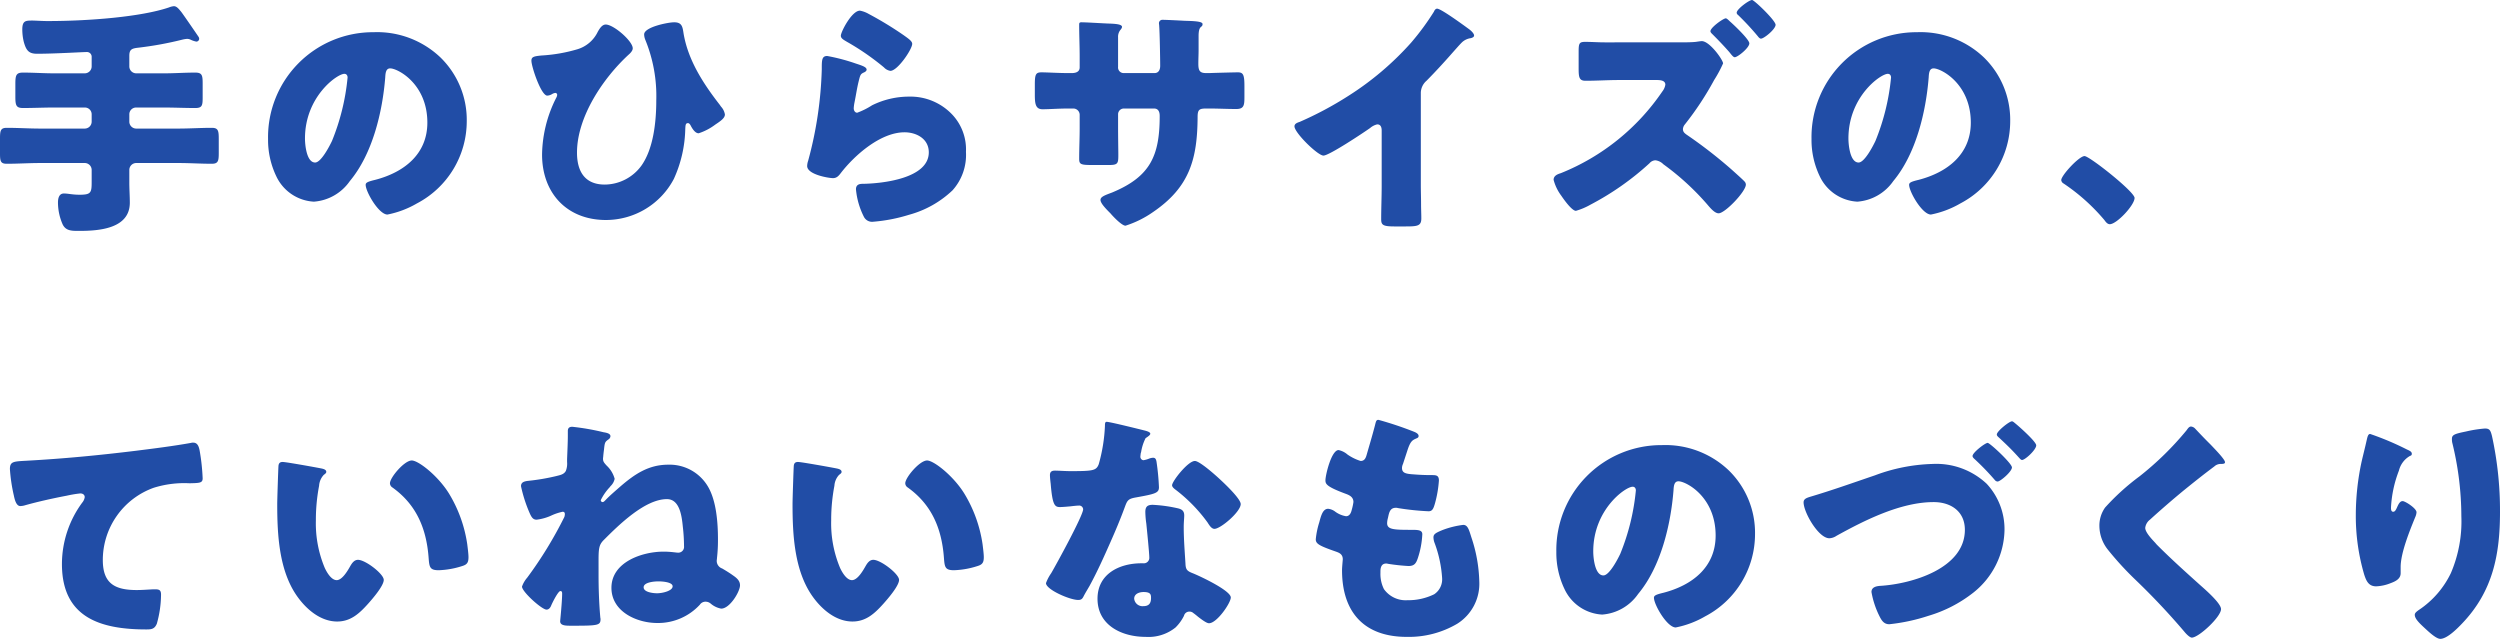 <svg xmlns="http://www.w3.org/2000/svg" width="302.73" height="77.36" viewBox="0 0 302.73 77.36">
  <path id="パス_1336" data-name="パス 1336" d="M17.46-19.11c0-.72.27-.87.96-.96a41.625,41.625,0,0,0,5.46-.99,3.381,3.381,0,0,1,.54-.09.986.986,0,0,1,.51.12,2.806,2.806,0,0,0,.66.21.355.355,0,0,0,.33-.33.484.484,0,0,0-.09-.27c-.24-.36-2.01-2.94-2.13-3.06-.21-.24-.48-.63-.84-.63a1.959,1.959,0,0,0-.6.15c-3.36,1.14-9.66,1.65-14.7,1.65-.63,0-1.47-.06-1.83-.06-.81,0-1.23,0-1.23,1.08a6.408,6.408,0,0,0,.18,1.5c.3,1.08.63,1.44,1.62,1.44,2.13,0,5.52-.21,6.06-.21a.572.572,0,0,1,.54.6v1.14a.839.839,0,0,1-.84.84H8.34c-1.26,0-2.49-.09-3.75-.09-.84,0-.93.33-.93,1.38v1.53c0,1.05.09,1.38.93,1.38,1.26,0,2.49-.06,3.75-.06h3.72a.82.82,0,0,1,.84.84v.87a.839.839,0,0,1-.84.84H6.69c-1.35,0-2.7-.09-4.08-.09-.75,0-.81.36-.81,1.32v1.74c0,.96.06,1.29.81,1.29,1.38,0,2.73-.09,4.08-.09h5.37a.839.839,0,0,1,.84.84v1.47c0,1.29-.09,1.53-1.47,1.53-.87,0-1.38-.15-1.89-.15-.63,0-.72.66-.72,1.11a6.625,6.625,0,0,0,.57,2.64c.39.78,1.08.78,1.98.78,2.37,0,6.15-.24,6.15-3.42,0-.78-.06-1.59-.06-2.4V-5.28a.839.839,0,0,1,.84-.84h5.07c1.38,0,2.73.09,4.08.09.78,0,.84-.36.84-1.32V-9.03c0-.99-.06-1.35-.84-1.35-1.35,0-2.7.09-4.08.09H18.3a.839.839,0,0,1-.84-.84V-12a.82.82,0,0,1,.84-.84h3.39c1.23,0,2.49.06,3.75.06.84,0,.9-.3.9-1.29v-1.65c0-1.02-.06-1.35-.9-1.35-1.26,0-2.52.09-3.75.09H18.3a.839.839,0,0,1-.84-.84Zm29.58-2.85A12.711,12.711,0,0,0,34.26-9.03a10.154,10.154,0,0,0,.99,4.5,5.344,5.344,0,0,0,4.56,3.09,5.813,5.813,0,0,0,4.35-2.49c2.76-3.3,3.96-8.4,4.29-12.57.03-.54.09-1.08.6-1.08.9,0,4.5,1.86,4.5,6.57,0,3.84-2.85,6.03-6.33,6.93-.87.21-1.14.33-1.14.6,0,.84,1.59,3.6,2.64,3.6a11.512,11.512,0,0,0,3.57-1.35,11.243,11.243,0,0,0,6.03-9.96,10.557,10.557,0,0,0-3.18-7.71A11.124,11.124,0,0,0,47.04-21.96ZM43.5-16.92c.27,0,.39.21.39.45A27.113,27.113,0,0,1,42-8.79c-.3.63-1.32,2.61-2.04,2.61-1.05,0-1.23-2.19-1.23-2.91C38.73-14.16,42.63-16.92,43.5-16.92Zm31.65-5.97c-.45,0-.75.51-.96.87a4.007,4.007,0,0,1-2.49,2.13,19.081,19.081,0,0,1-4.32.75c-.9.09-1.23.15-1.23.63,0,.72,1.17,4.23,1.92,4.23a1.273,1.273,0,0,0,.57-.18,1.008,1.008,0,0,1,.42-.15.232.232,0,0,1,.21.24.853.853,0,0,1-.12.36,15.614,15.614,0,0,0-1.71,6.87c0,4.65,3,7.92,7.74,7.92A9.3,9.3,0,0,0,83.4-4.2a15.286,15.286,0,0,0,1.38-6.03c.03-.48.03-.72.33-.72.18,0,.3.24.36.36.18.33.51.87.93.87a6.81,6.81,0,0,0,2.01-1.05c.63-.42,1.17-.78,1.17-1.23a1.828,1.828,0,0,0-.48-.96c-.03-.06-.09-.12-.12-.18-2.01-2.58-3.87-5.43-4.41-8.7-.12-.81-.21-1.32-1.14-1.32-.72,0-3.63.57-3.63,1.47a1.939,1.939,0,0,0,.12.6,17.952,17.952,0,0,1,1.35,7.41c0,2.52-.33,5.85-1.83,7.92a5.541,5.541,0,0,1-4.41,2.25c-2.43,0-3.36-1.62-3.36-3.87,0-4.32,3.15-9,6.24-11.85.21-.18.51-.48.51-.78C78.42-20.88,76.11-22.89,75.15-22.89Zm28.47,1.35c0,.33.3.48.75.75a30.4,30.4,0,0,1,4.47,3.09,1.338,1.338,0,0,0,.78.42c.87,0,2.64-2.61,2.64-3.27,0-.33-.45-.63-1.08-1.08a42.665,42.665,0,0,0-4.2-2.55,3.294,3.294,0,0,0-1.05-.39C104.94-24.57,103.62-21.99,103.62-21.54Zm-1.65,2.46c-.66,0-.66.51-.66,1.62A46.7,46.7,0,0,1,99.66-6.39a2.135,2.135,0,0,0-.12.63c0,1.05,2.64,1.47,3.12,1.47s.72-.3.99-.66c1.68-2.16,4.8-4.89,7.68-4.89,1.44,0,2.94.78,2.94,2.43,0,3.18-5.67,3.78-8.01,3.81-.39,0-.81.09-.81.66a9.163,9.163,0,0,0,.96,3.33,1.108,1.108,0,0,0,1.14.6,19.989,19.989,0,0,0,4.32-.84,12.321,12.321,0,0,0,5.28-2.97,6.417,6.417,0,0,0,1.62-4.65,6.151,6.151,0,0,0-1.59-4.44,6.966,6.966,0,0,0-5.31-2.25,10.086,10.086,0,0,0-4.47,1.05,9.161,9.161,0,0,1-1.8.9c-.27,0-.42-.27-.42-.54a4.8,4.8,0,0,1,.09-.69c.18-.87.3-1.74.51-2.58.18-.72.21-.87.6-1.05.15-.06.36-.18.36-.36,0-.33-.63-.51-1.35-.75A23.15,23.15,0,0,0,101.97-19.08Zm29.19,2.07c-1.14,0-2.61-.09-3.24-.09-.69,0-.81.24-.81,1.47v1.11c0,1.11.03,1.89.93,1.89.78,0,1.95-.09,3.12-.09h.6a.769.769,0,0,1,.78.75v1.62c0,1.23-.06,2.46-.06,3.72,0,.66.18.75,1.53.75h2.1c1.08,0,1.11-.21,1.11-1.26,0-.39-.03-2.07-.03-3.3v-1.59a.7.7,0,0,1,.69-.69h3.66c.54,0,.69.42.69.9,0,4.83-1.14,7.35-5.76,9.27-.87.33-1.41.51-1.41.9,0,.42.72,1.14,1.2,1.62.54.63,1.44,1.5,1.83,1.5a12.3,12.3,0,0,0,3.33-1.65c4.41-3,5.37-6.39,5.4-11.49,0-.9.18-1.05,1.05-1.05h.36c1.08,0,2.19.06,3.27.06.93,0,.99-.45.99-1.44v-1.32c0-1.41-.15-1.68-.81-1.68-.27,0-2.7.06-3.45.09h-.36c-.78,0-.96-.27-.96-1.14,0-.57.03-1.11.03-1.65v-1.68c0-1.41.48-.96.48-1.47,0-.33-1.08-.36-2.1-.39-.54-.03-2.31-.12-2.73-.12a.412.412,0,0,0-.45.39c0,.12.03.24.03.36.06.66.12,3.99.12,4.83,0,.45-.18.87-.69.87h-3.72a.678.678,0,0,1-.69-.75v-3.57a1.336,1.336,0,0,1,.3-.93.715.715,0,0,0,.18-.33c0-.33-.72-.39-1.68-.42-.78-.03-2.64-.15-3.24-.15-.24,0-.27.09-.27.3,0,1.29.06,2.58.06,3.87v1.29c0,.66-.69.69-.99.69Zm42.69,2.46a1.973,1.973,0,0,1,.69-1.53c2.25-2.28,3.57-3.93,4.29-4.65a1.909,1.909,0,0,1,1.08-.51c.18-.06.39-.12.39-.33,0-.18-.24-.48-.6-.75-.9-.66-3.42-2.49-3.87-2.49-.21,0-.33.21-.39.36a30.942,30.942,0,0,1-2.76,3.75,35.925,35.925,0,0,1-7.65,6.48,42.21,42.21,0,0,1-5.85,3.12c-.27.09-.63.21-.63.54,0,.78,2.82,3.54,3.51,3.54s4.83-2.76,5.64-3.33a2.019,2.019,0,0,1,.87-.45c.39,0,.54.3.54.75v6.69c0,1.35-.06,2.7-.06,4.05,0,.69.21.87,1.62.87h1.23c1.5,0,2.01-.03,2.01-.96,0-.57-.03-1.14-.03-1.68,0-.81-.03-1.62-.03-2.43Zm22.26-6.18c-.78,0-1.56-.06-2.34-.06-.75,0-.81.18-.81,1.23v1.95c0,1.11.06,1.53.84,1.53,1.35,0,2.73-.09,4.08-.09h4.53c.48,0,1.05.06,1.05.57a1.781,1.781,0,0,1-.36.81,27.062,27.062,0,0,1-12.3,9.9c-.39.12-.87.3-.87.81a5.546,5.546,0,0,0,.93,1.92c.63.93,1.38,1.83,1.77,1.83a8.014,8.014,0,0,0,1.77-.75,33.645,33.645,0,0,0,7.14-5.01.99.99,0,0,1,.72-.36,1.625,1.625,0,0,1,.96.48,31.343,31.343,0,0,1,5.31,4.86c.36.42.9,1.08,1.38,1.08.78,0,3.3-2.64,3.3-3.48a.554.554,0,0,0-.15-.36c-.21-.24-1.29-1.2-1.59-1.47a56.523,56.523,0,0,0-5.46-4.23c-.24-.18-.42-.33-.42-.66a.977.977,0,0,1,.24-.57,36.881,36.881,0,0,0,3.54-5.37,14.945,14.945,0,0,0,1.08-2.01c0-.42-1.62-2.7-2.58-2.7-.12,0-.51.06-.72.09-.54.06-1.5.06-2.07.06Zm17.85-5.13c-.36,0-1.86,1.11-1.86,1.53a.315.315,0,0,0,.15.27,32.564,32.564,0,0,1,2.4,2.58c.09.12.24.3.39.3.36,0,1.77-1.14,1.77-1.68C216.81-23.37,214.23-25.86,213.96-25.86Zm-3.18,2.22c-.3,0-1.86,1.11-1.86,1.56,0,.15.18.3.27.39.69.69,1.38,1.41,2.01,2.13.24.3.48.63.66.63.36,0,1.77-1.14,1.77-1.68,0-.48-1.95-2.31-2.4-2.7C211.14-23.4,210.9-23.64,210.78-23.64Zm23.16,1.68A12.711,12.711,0,0,0,221.16-9.03a10.154,10.154,0,0,0,.99,4.5,5.344,5.344,0,0,0,4.56,3.09,5.813,5.813,0,0,0,4.35-2.49c2.76-3.3,3.96-8.4,4.29-12.57.03-.54.09-1.08.6-1.08.9,0,4.5,1.86,4.5,6.57,0,3.84-2.85,6.03-6.33,6.93-.87.21-1.14.33-1.14.6,0,.84,1.59,3.6,2.64,3.6a11.512,11.512,0,0,0,3.57-1.35,11.243,11.243,0,0,0,6.03-9.96,10.557,10.557,0,0,0-3.18-7.71A11.124,11.124,0,0,0,233.94-21.96Zm-3.54,5.04c.27,0,.39.21.39.45a27.113,27.113,0,0,1-1.89,7.68c-.3.63-1.32,2.61-2.04,2.61-1.05,0-1.23-2.19-1.23-2.91C225.63-14.16,229.53-16.92,230.4-16.92Zm23.82,9.96c-.66,0-2.82,2.34-2.82,2.91a.542.542,0,0,0,.3.42A23.76,23.76,0,0,1,256.62.78c.15.21.36.51.66.51.84,0,3-2.31,3-3.18C260.28-2.64,254.82-6.96,254.22-6.96ZM4.26,35.42a2.316,2.316,0,0,0,.45-.06c1.56-.45,3.6-.9,5.19-1.2a13.958,13.958,0,0,1,1.62-.27c.33,0,.54.18.54.45a1.332,1.332,0,0,1-.3.66A12.572,12.572,0,0,0,9.3,42.44c0,6.48,4.65,7.92,10.23,7.92.63,0,.99-.06,1.26-.69a13.221,13.221,0,0,0,.51-3.51c0-.57-.21-.66-.75-.66-.45,0-1.41.09-2.19.09-2.64,0-4.11-.78-4.11-3.63a9.294,9.294,0,0,1,6.18-8.76,12.4,12.4,0,0,1,4.32-.54c1.23-.03,1.59-.03,1.59-.6a25.1,25.1,0,0,0-.36-3.33c-.09-.48-.24-.99-.78-.99a.831.831,0,0,0-.27.03c-2.16.39-4.56.69-6.72.96-4.41.54-8.79.96-13.2,1.2C3.42,30.02,3,30.02,3,30.95a20.259,20.259,0,0,0,.48,3.21C3.57,34.58,3.75,35.42,4.26,35.42Zm31.77-5.34c-.33,0-.48.15-.51.48-.03.42-.15,4.05-.15,4.62,0,3.69.21,8.07,2.43,11.19,1.11,1.56,2.82,3.03,4.83,3.03,1.65,0,2.7-.99,3.75-2.16.51-.57,1.89-2.16,1.89-2.88s-2.22-2.43-3.12-2.43c-.45,0-.72.39-.93.75-.27.48-.96,1.71-1.65,1.71-.66,0-1.2-.96-1.44-1.47a13.96,13.96,0,0,1-1.08-5.76,22.11,22.11,0,0,1,.39-4.2,2.12,2.12,0,0,1,.57-1.32c.21-.15.3-.24.3-.36,0-.27-.33-.36-.63-.42C39.93,30.71,36.42,30.08,36.03,30.08Zm12.99,2.58a.619.619,0,0,0,.3.51c2.85,2.04,4.11,4.89,4.38,8.49.09,1.14.12,1.53,1.23,1.53a10.359,10.359,0,0,0,2.85-.51c.6-.18.75-.45.75-1.08,0-.36-.09-1.08-.15-1.56a16.326,16.326,0,0,0-2.22-6.15c-1.32-2.13-3.69-3.99-4.5-3.99C50.76,29.9,49.02,31.97,49.02,32.66ZM71.1,25.82c-.36,0-.54.15-.54.51v.6c0,.75-.06,2.01-.09,2.82v.33a2.421,2.421,0,0,1-.15,1.08c-.24.45-.72.51-1.17.63a25.761,25.761,0,0,1-3.33.57c-.57.06-.93.18-.93.66a16.982,16.982,0,0,0,.99,3.12c.27.63.45.93.9.93a5.992,5.992,0,0,0,1.86-.54,6.423,6.423,0,0,1,1.29-.42c.21,0,.27.12.27.3a1.276,1.276,0,0,1-.06.33,48.725,48.725,0,0,1-4.5,7.35,3.351,3.351,0,0,0-.63,1.08c0,.63,2.4,2.79,2.97,2.79.3,0,.48-.27.57-.51.15-.36.84-1.74,1.11-1.74.18,0,.21.15.21.3,0,.99-.24,3.3-.24,3.36,0,.54.69.54,1.35.54,3.24,0,3.54-.03,3.54-.81,0-.06-.03-.15-.03-.21-.15-1.71-.21-3.45-.21-5.16V42.02c0-1.47.06-1.92.63-2.49,1.8-1.8,4.98-4.95,7.65-4.95,1.56,0,1.8,2.1,1.92,3.3a21.037,21.037,0,0,1,.15,2.4.7.7,0,0,1-.78.78c-.18,0-.81-.12-1.71-.12-2.58,0-6.3,1.26-6.3,4.38,0,2.88,3.06,4.26,5.55,4.26a6.876,6.876,0,0,0,5.16-2.22.819.819,0,0,1,.72-.36.953.953,0,0,1,.6.24,2.7,2.7,0,0,0,1.26.6c1.05,0,2.28-2.07,2.28-2.82,0-.6-.45-.93-.93-1.26-.33-.24-.87-.57-1.23-.78a.974.974,0,0,1-.66-.93c0-.09.03-.21.03-.33a18.846,18.846,0,0,0,.12-2.25c0-1.98-.18-4.65-1.2-6.39a5.386,5.386,0,0,0-4.83-2.67c-2.37,0-4.05,1.14-5.79,2.64-.51.45-1.32,1.14-1.77,1.62-.12.12-.24.27-.39.27a.232.232,0,0,1-.21-.24,6.351,6.351,0,0,1,1.08-1.56c.03-.03.06-.09.12-.15a1.691,1.691,0,0,0,.48-.87,3.4,3.4,0,0,0-.96-1.59c-.33-.36-.45-.51-.45-.84,0-.12.03-.24.03-.33.03-.33.06-.57.09-.78.09-.87.12-.93.54-1.23a.5.5,0,0,0,.24-.39c0-.33-.48-.42-.84-.48A28.537,28.537,0,0,0,71.1,25.82ZM81.54,44.54c.36,0,1.71.06,1.71.6s-1.2.84-1.89.84c-.45,0-1.62-.12-1.62-.72C79.74,44.63,81.06,44.54,81.54,44.54ZM98.43,30.08c-.33,0-.48.15-.51.48-.03.42-.15,4.05-.15,4.62,0,3.69.21,8.07,2.43,11.19,1.11,1.56,2.82,3.03,4.83,3.03,1.65,0,2.7-.99,3.75-2.16.51-.57,1.89-2.16,1.89-2.88s-2.22-2.43-3.12-2.43c-.45,0-.72.39-.93.75-.27.48-.96,1.71-1.65,1.71-.66,0-1.2-.96-1.44-1.47a13.96,13.96,0,0,1-1.08-5.76,22.11,22.11,0,0,1,.39-4.2,2.12,2.12,0,0,1,.57-1.32c.21-.15.3-.24.3-.36,0-.27-.33-.36-.63-.42C102.33,30.71,98.82,30.08,98.43,30.08Zm12.99,2.58a.619.619,0,0,0,.3.51c2.85,2.04,4.11,4.89,4.38,8.49.09,1.14.12,1.53,1.23,1.53a10.359,10.359,0,0,0,2.85-.51c.6-.18.75-.45.75-1.08,0-.36-.09-1.08-.15-1.56a16.326,16.326,0,0,0-2.22-6.15c-1.32-2.13-3.69-3.99-4.5-3.99C113.16,29.9,111.42,31.97,111.42,32.66Zm24.39-7.44c-.21,0-.21.24-.21.48a20.007,20.007,0,0,1-.75,4.65c-.3.78-.69.84-3.42.84-.66,0-1.38-.06-1.89-.06-.36,0-.6.12-.6.54,0,.27.06.81.09,1.05.21,2.55.48,2.82,1.11,2.82.36,0,.99-.06,1.32-.09.21-.03.81-.09.99-.09a.474.474,0,0,1,.51.45c0,.75-3.27,6.72-3.87,7.74a5.206,5.206,0,0,0-.63,1.2c0,.78,2.88,2.04,3.9,2.04.39,0,.51-.15.66-.45.18-.36.48-.84.72-1.26.93-1.71,1.74-3.51,2.52-5.28.6-1.35,1.17-2.7,1.68-4.08.36-.96.39-1.17,1.44-1.35,2.34-.42,2.76-.54,2.76-1.23a29.024,29.024,0,0,0-.3-3.12c-.06-.3-.15-.45-.42-.45a1.577,1.577,0,0,0-.51.12,3.122,3.122,0,0,1-.66.18.421.421,0,0,1-.36-.42c0-.12.03-.24.03-.33a1.349,1.349,0,0,1,.06-.24,5.784,5.784,0,0,1,.54-1.68c.36-.24.57-.39.57-.54,0-.18-.33-.3-.69-.39C139.8,26.12,136.2,25.22,135.81,25.22Zm10.68,4.74c-.84,0-2.76,2.46-2.76,2.94,0,.24.3.45.54.63a19.085,19.085,0,0,1,3.75,3.87c.21.33.48.78.84.78.75,0,3.18-2.07,3.18-3,0-.63-1.89-2.43-2.58-3.06C148.98,31.67,147.06,29.96,146.49,29.96Zm-5.1,5.31c-.66,0-.9.24-.9.87a11.177,11.177,0,0,0,.12,1.41c.09.9.36,3.57.36,4.08a.662.662,0,0,1-.72.72h-.24c-2.67,0-5.31,1.29-5.31,4.29,0,3.24,2.97,4.62,5.82,4.62a5.219,5.219,0,0,0,3.63-1.14,5.3,5.3,0,0,0,1.02-1.41.665.665,0,0,1,.66-.51.681.681,0,0,1,.48.18c.21.15.39.3.57.45.66.51,1.08.78,1.32.78.96,0,2.64-2.46,2.64-3.12,0-.84-3.78-2.61-4.62-2.94-.69-.27-.84-.45-.87-1.17-.09-1.47-.21-2.94-.21-4.44,0-.54.06-1.08.06-1.38,0-.54-.27-.75-.78-.87A17.527,17.527,0,0,0,141.39,35.27Zm-1.11,10.56c.87,0,.9.33.9.72,0,.63-.24.99-.93.99a1.012,1.012,0,0,1-1.11-.9C139.14,46.04,139.77,45.83,140.28,45.83Zm28.44-20.85c-.27,0-.3.18-.42.66-.3,1.17-.75,2.67-.99,3.51-.12.45-.27.81-.75.81a5.837,5.837,0,0,1-1.59-.78,2.388,2.388,0,0,0-1.08-.54c-.87,0-1.59,3.03-1.59,3.66,0,.45.12.78,2.58,1.68.45.18.81.42.81.96a7.266,7.266,0,0,1-.21.96c-.15.63-.45.75-.69.75a3.046,3.046,0,0,1-1.29-.54,1.694,1.694,0,0,0-.87-.36c-.66,0-.87.87-1.08,1.65a9.868,9.868,0,0,0-.42,2.04c0,.54.39.78,2.37,1.47.42.15.9.3.9.96,0,.06-.09.96-.09,1.32,0,5.07,2.67,8.07,7.83,8.07a11.527,11.527,0,0,0,6.12-1.59,5.719,5.719,0,0,0,2.67-5.13,18.028,18.028,0,0,0-.96-5.34c-.3-.96-.45-1.5-.99-1.5a10.634,10.634,0,0,0-2.52.63c-.87.36-1.08.51-1.08.9a2.047,2.047,0,0,0,.15.69,14.807,14.807,0,0,1,.9,4.23,2.17,2.17,0,0,1-.96,1.95,7.107,7.107,0,0,1-3.24.72,3.222,3.222,0,0,1-2.85-1.35,4.093,4.093,0,0,1-.42-1.95v-.18c0-.36.06-.96.69-.96a.511.511,0,0,1,.21.03,24.259,24.259,0,0,0,2.49.27c.72,0,.93-.33,1.14-.96a10.616,10.616,0,0,0,.54-2.88c0-.51-.48-.54-1.29-.54-2.16,0-2.97-.03-2.97-.81a2.626,2.626,0,0,1,.06-.48l.06-.24c.12-.57.24-1.14.93-1.14a.585.585,0,0,1,.24.03,31.955,31.955,0,0,0,3.72.39c.45,0,.6-.27.81-1.05a13.8,13.8,0,0,0,.45-2.67c0-.66-.36-.66-.93-.66q-1.08,0-2.16-.09c-.96-.06-1.38-.18-1.38-.78a1.258,1.258,0,0,1,.12-.48l.54-1.65c.36-1.11.6-1.23,1.08-1.44.15-.06.27-.12.27-.3,0-.21-.21-.36-.48-.48A41.756,41.756,0,0,0,168.72,24.98Zm34.32,3.06a12.711,12.711,0,0,0-12.78,12.93,10.154,10.154,0,0,0,.99,4.5,5.344,5.344,0,0,0,4.56,3.09,5.813,5.813,0,0,0,4.35-2.49c2.76-3.3,3.96-8.4,4.29-12.57.03-.54.09-1.08.6-1.08.9,0,4.5,1.86,4.5,6.57,0,3.84-2.85,6.03-6.33,6.93-.87.21-1.14.33-1.14.6,0,.84,1.59,3.6,2.64,3.6a11.512,11.512,0,0,0,3.57-1.35,11.243,11.243,0,0,0,6.03-9.96,10.557,10.557,0,0,0-3.18-7.71A11.124,11.124,0,0,0,203.04,28.04Zm-3.54,5.04c.27,0,.39.21.39.45A27.113,27.113,0,0,1,198,41.21c-.3.63-1.32,2.61-2.04,2.61-1.05,0-1.23-2.19-1.23-2.91C194.73,35.84,198.63,33.08,199.5,33.08Zm36.33-2.76a21.453,21.453,0,0,0-6.99,1.38c-2.64.9-5.25,1.83-7.89,2.61-.36.12-.75.24-.75.66,0,1.2,1.8,4.35,3.12,4.35a1.68,1.68,0,0,0,.87-.3c3.42-1.89,7.77-4.08,11.76-4.08,2.07,0,3.78,1.11,3.78,3.36,0,4.68-6.42,6.54-10.2,6.78-.45.03-1.11.12-1.11.75a10.552,10.552,0,0,0,.93,2.85c.27.54.54,1.05,1.23,1.05a22.73,22.73,0,0,0,4.74-1.02,16.228,16.228,0,0,0,5.49-2.85,9.89,9.89,0,0,0,3.72-7.53,8.069,8.069,0,0,0-2.16-5.61A8.918,8.918,0,0,0,235.83,30.32Zm9.6-5.16c-.33,0-1.83,1.2-1.83,1.59,0,.12.06.21.27.39.9.84,1.5,1.41,2.34,2.34.24.27.33.36.45.36.36,0,1.71-1.23,1.71-1.77,0-.45-2.1-2.31-2.55-2.67C245.61,25.22,245.52,25.16,245.43,25.16Zm-2.94,2.61c-.3,0-1.83,1.17-1.83,1.59,0,.12.09.24.3.42a31.353,31.353,0,0,1,2.4,2.49.457.457,0,0,0,.33.18c.33,0,1.74-1.2,1.74-1.71C245.43,30.26,242.76,27.77,242.49,27.77Zm24.63-1.98c-.24,0-.39.24-.54.45a37.154,37.154,0,0,1-5.7,5.58,28.355,28.355,0,0,0-4.17,3.78,3.765,3.765,0,0,0-.69,2.25,4.656,4.656,0,0,0,1.05,2.88,37.555,37.555,0,0,0,3.33,3.63,85.147,85.147,0,0,1,5.88,6.24c.39.48.75.75.93.75.84,0,3.54-2.52,3.54-3.45,0-.63-1.5-2.01-2.46-2.85-1.77-1.59-3.54-3.18-5.22-4.86a2.7,2.7,0,0,1-.27-.3c-.51-.54-1.23-1.32-1.23-1.83a1.466,1.466,0,0,1,.57-.99q1.98-1.8,4.05-3.51c1.26-1.02,2.46-1.98,3.75-2.94a1.122,1.122,0,0,1,.75-.3c.36,0,.54-.03.54-.21,0-.33-1.14-1.5-1.74-2.13l-.33-.33c-.51-.51-1.02-1.05-1.53-1.59A.776.776,0,0,0,267.12,25.79Zm21.69.9c-.27,0-.33.36-.45.87-.18.81-.39,1.62-.57,2.4a30.674,30.674,0,0,0-.72,6.6,25.106,25.106,0,0,0,1.02,7.17c.24.72.51,1.41,1.44,1.41a5.216,5.216,0,0,0,1.77-.39c.57-.21,1.2-.51,1.2-1.2V42.8c0-1.71,1.11-4.44,1.8-6.12a1.577,1.577,0,0,0,.12-.51c0-.48-1.38-1.35-1.68-1.35-.33,0-.51.39-.66.72-.18.42-.3.57-.48.57-.27,0-.27-.33-.27-.51a14.364,14.364,0,0,1,.96-4.47,2.821,2.821,0,0,1,1.32-1.77c.15-.06.24-.09.24-.27,0-.21-.15-.33-.57-.51A34.527,34.527,0,0,0,288.81,26.69Zm9.9.57a2.271,2.271,0,0,0,.03.45,37.608,37.608,0,0,1,1.11,8.94,15.9,15.9,0,0,1-1.26,6.87,11.151,11.151,0,0,1-3.87,4.47c-.39.27-.51.42-.51.6,0,.51.63,1.08,1.38,1.77.36.33,1.23,1.14,1.71,1.14.84,0,2.1-1.29,2.67-1.89,3.69-3.87,4.56-8.31,4.56-13.47a42.3,42.3,0,0,0-.96-9.15c-.18-.75-.3-.96-.87-.96a15.005,15.005,0,0,0-2.28.36C299.1,26.66,298.71,26.78,298.71,27.26Z" transform="translate(-1.8 25.86)" fill="#214da6"/>
</svg>
